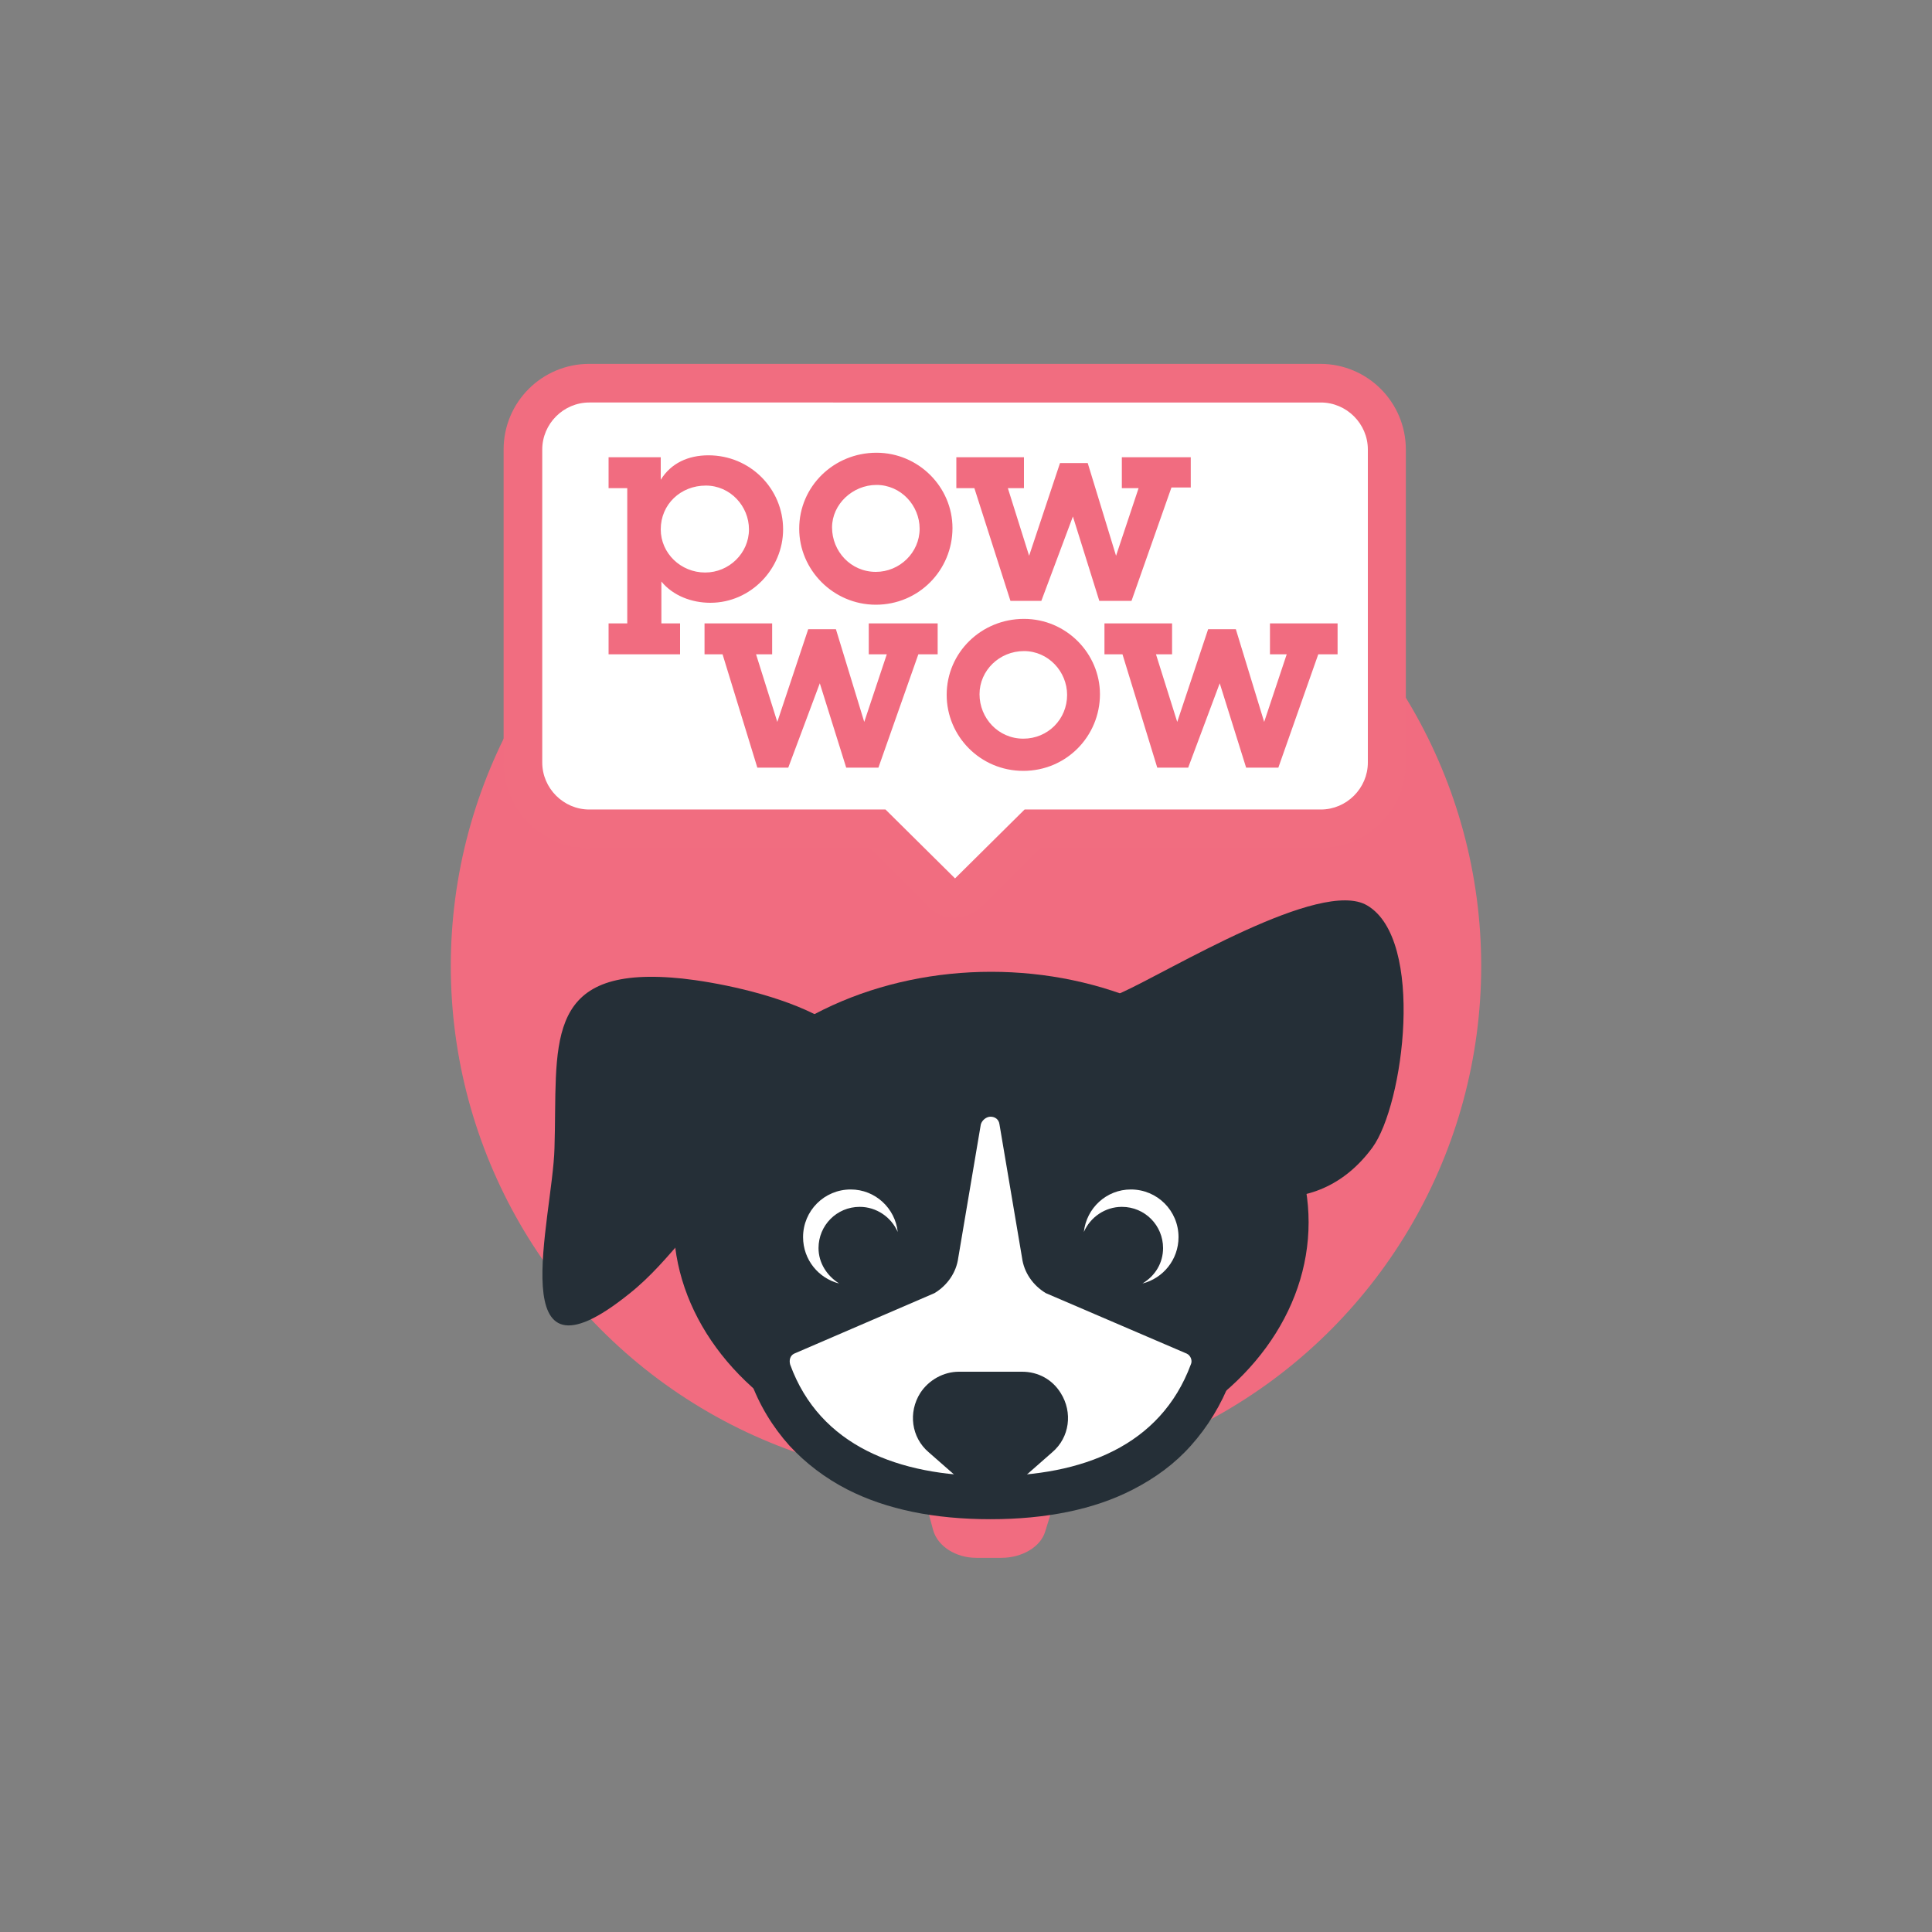 <?xml version="1.0" encoding="utf-8"?>
<!-- Generator: Adobe Illustrator 19.2.1, SVG Export Plug-In . SVG Version: 6.00 Build 0)  -->
<svg version="1.1" id="Layer_1" xmlns="http://www.w3.org/2000/svg" xmlns:xlink="http://www.w3.org/1999/xlink" x="0px" y="0px"
	 viewBox="0 0 300 300" style="enable-background:new 0 0 300 300;" xml:space="preserve">
<rect x="0" y="0" width="300" height="300" fill="#808080" stroke="none"/>
<style type="text/css">
	.st0{fill:#F16C80;}
	.st1{fill:#252F37;}
	.st2{fill:#FFFFFF;}
	.st3{fill:#F16D80;}
</style>
<circle class="st0" cx="150" cy="150" r="80"/>
<g>
	<g>
		<path class="st0" d="M144.9,237.6l-2.7-10c-0.9-3.3,2.4-6.4,6.8-6.4h9.6c4.5,0,7.8,3.2,6.8,6.6l-3.1,10c-0.7,2.4-3.6,4.1-6.8,4.1
			h-3.9C148.4,241.9,145.6,240.1,144.9,237.6z"/>
	</g>
	<g>
		<ellipse class="st1" cx="153.9" cy="189.8" rx="49.3" ry="38.9"/>
	</g>
	<g>
		<g>
			<path class="st2" d="M153.9,232.6c-17.7,0-29.5-6.7-34.2-19.5c-0.8-2.2,0.1-4.6,2.1-5.7l0.2-0.1l21.8-9.4c1.1-0.7,1.8-1.7,1.9-3
				l0-0.1l3.5-20.7c0.4-2.3,2.3-4,4.7-4c2.4,0,4.3,1.7,4.7,4l3.5,20.7l0,0c0.2,1.2,0.9,2.3,1.9,3l21.9,9.4l0.2,0.1
				c2,1.2,2.9,3.6,2.1,5.7C183.4,225.9,171.6,232.6,153.9,232.6z"/>
		</g>
		<g>
			<path class="st1" d="M153.8,173.4c0.7,0,1.3,0.4,1.4,1.2l3.5,20.7c0.3,2.3,1.7,4.3,3.7,5.5l21.9,9.4c0.6,0.3,0.9,1.1,0.6,1.7
				c-4.7,12.6-16.8,17.3-31.1,17.3c-14.3,0-26.5-4.7-31.1-17.3c-0.2-0.7,0-1.4,0.6-1.7l21.8-9.4c2-1.2,3.4-3.2,3.7-5.5l3.5-20.7
				C152.5,173.9,153.2,173.4,153.8,173.4 M153.8,166.8c-4,0-7.3,2.8-8,6.8l-3.5,20.7l0,0.1l0,0.1c0,0.2-0.1,0.4-0.3,0.5l-21.3,9.1
				l-0.4,0.2l-0.3,0.2c-3.4,2-4.9,6.1-3.5,9.8c1.4,3.9,3.5,7.3,6.1,10.2c2.5,2.7,5.5,5,9,6.8c6.1,3.1,13.5,4.6,22.2,4.6
				c8.6,0,16.1-1.5,22.1-4.6c3.5-1.8,6.5-4,9-6.8c2.6-2.9,4.7-6.3,6.2-10.2c1.4-3.7-0.1-7.8-3.5-9.8l-0.3-0.2l-0.4-0.2l-21.4-9.2
				c-0.2-0.1-0.3-0.3-0.3-0.5l0-0.1l0-0.1l-3.5-20.7C161.1,169.7,157.8,166.8,153.8,166.8L153.8,166.8z"/>
		</g>
	</g>
	<g>
		<path class="st1" d="M164.7,216.3L164.7,216.3c1.9,3,1.4,6.9-1.3,9.2l-4.9,4.3c-2.7,2.4-6.7,2.4-9.4,0l-4.9-4.3
			c-2.7-2.3-3.2-6.2-1.3-9.2l0,0c1.3-2,3.6-3.3,6-3.3h9.8C161.2,213,163.4,214.2,164.7,216.3z"/>
	</g>
	<g>
		<path class="st1" d="M134.1,169.9c-2.5,6.7-13,9.5-18.5,13.3c-7.4,5.1-11.2,12.4-17.9,17.7c-20,16.1-11.9-11.6-11.6-22.6
			c0.5-15.7-2-28,18.2-26.5C111.9,152.3,138.8,157.2,134.1,169.9z"/>
	</g>
	<g>
		<g>
			<path class="st2" d="M127.1,193.8c0-3.5,2.8-6.4,6.4-6.4c2.6,0,4.9,1.6,5.9,3.9c-0.4-3.7-3.5-6.6-7.3-6.6c-4.1,0-7.4,3.3-7.4,7.4
				c0,3.5,2.4,6.4,5.6,7.2C128.4,198.1,127.1,196.1,127.1,193.8z"/>
		</g>
		<g>
			<path class="st2" d="M180.6,193.8c0-3.5-2.8-6.4-6.4-6.4c-2.6,0-4.9,1.6-5.9,3.9c0.4-3.7,3.5-6.6,7.3-6.6c4.1,0,7.4,3.3,7.4,7.4
				c0,3.5-2.4,6.4-5.6,7.2C179.4,198.1,180.6,196.1,180.6,193.8z"/>
		</g>
	</g>
	<g>
		<path class="st1" d="M174,154.2c7.6-3.4,31.1-17.9,38.3-13.6c9,5.3,5.7,30.9,0.8,37.6C195.2,202.5,154.8,162.7,174,154.2z"/>
	</g>
</g>
<g>
	<path class="st2" d="M215.2,69.8v48.6c0,5.7-4.6,10.3-10.3,10.3h-44.7l-9.7,9.7l-0.3,0.3c-0.6,0.6-1.3,0.8-2,0.8
		c-0.7,0-1.5-0.3-2-0.8l-0.3-0.3l-9.7-9.7H91.5c-5.7,0-10.3-4.6-10.3-10.3V69.8c0-5.7,4.6-10.3,10.3-10.3h113.5
		C210.6,59.4,215.2,64.1,215.2,69.8z"/>
	<path class="st3" d="M148.2,142.5L148.2,142.5c-1.6,0-3-0.6-4.1-1.7l-0.3-0.3l-8.8-8.8H91.5c-7.4,0-13.3-6-13.3-13.3V69.8
		c0-7.4,6-13.3,13.3-13.3h113.5c7.4,0,13.3,6,13.3,13.3v48.6c0,7.4-6,13.3-13.3,13.3h-43.5l-9.1,9.1
		C151.2,141.9,149.8,142.5,148.2,142.5L148.2,142.5z M91.5,62.5c-4,0-7.3,3.3-7.3,7.3v48.6c0,4,3.3,7.3,7.3,7.3h46l10.8,10.7
		l0.2-0.2l10.6-10.5h46c4,0,7.3-3.3,7.3-7.3V69.8c0-4-3.3-7.3-7.3-7.3H91.5z"/>
</g>
<g>
	<path class="st0" d="M110.3,93.6c6.3,0,11.3-5.3,11.3-11.4c0-6.3-5.1-11.5-11.6-11.5c-3.1,0-5.8,1.2-7.4,3.8V71h-8.1v4.8h2.9v21
		h-2.9v4.8h11.1v-4.8h-2.9v-6.5C104.5,92.5,107.4,93.6,110.3,93.6z M102.6,82.2c0-3.9,3.1-6.8,7-6.8c3.8,0,6.7,3.2,6.7,6.8
		c0,3.7-3.1,6.7-6.8,6.7C105.7,88.9,102.6,85.9,102.6,82.2z M136,93.9c6.7,0,11.9-5.4,11.9-11.9c0-6.4-5.3-11.7-11.8-11.7
		c-6.6,0-12,5.2-12,11.8C124.1,88.5,129.4,93.9,136,93.9z M136.1,75.3c3.8,0,6.7,3.2,6.7,6.8c0,3.7-3.1,6.7-6.8,6.7
		c-3.9,0-6.8-3.2-6.8-6.9C129.2,78.3,132.4,75.3,136.1,75.3z M156.9,93.3h4.8l4.9-13.1l4.1,13.1h5l6.2-17.6h3V71h-10.7v4.8h2.6
		l-3.5,10.5h0l-4.4-14.4h-4.3l-4.8,14.4h0l-3.3-10.5h2.5V71h-10.5v4.8h2.8L156.9,93.3z M135.1,101.6h2.6l-3.5,10.5h0l-4.4-14.4h-4.3
		l-4.8,14.4h0l-3.3-10.5h2.5v-4.8h-10.5v4.8h2.8l5.4,17.6h4.8l4.9-13.1l4.1,13.1h5l6.2-17.6h3v-4.8h-10.7V101.6z M159,96.1
		c-6.6,0-12,5.2-12,11.8c0,6.4,5.2,11.8,11.9,11.8c6.7,0,11.9-5.4,11.9-11.9C170.8,101.5,165.6,96.1,159,96.1z M158.9,114.7
		c-3.9,0-6.8-3.2-6.8-6.9c0-3.7,3.1-6.7,6.9-6.7c3.8,0,6.7,3.2,6.7,6.8C165.7,111.7,162.7,114.7,158.9,114.7z M197.2,96.8v4.8h2.6
		l-3.5,10.5h0l-4.4-14.4h-4.3l-4.8,14.4h0l-3.3-10.5h2.5v-4.8h-10.5v4.8h2.8l5.4,17.6h4.8l4.9-13.1l4.1,13.1h5l6.2-17.6h3v-4.8
		H197.2z"/>
</g>
</svg>
